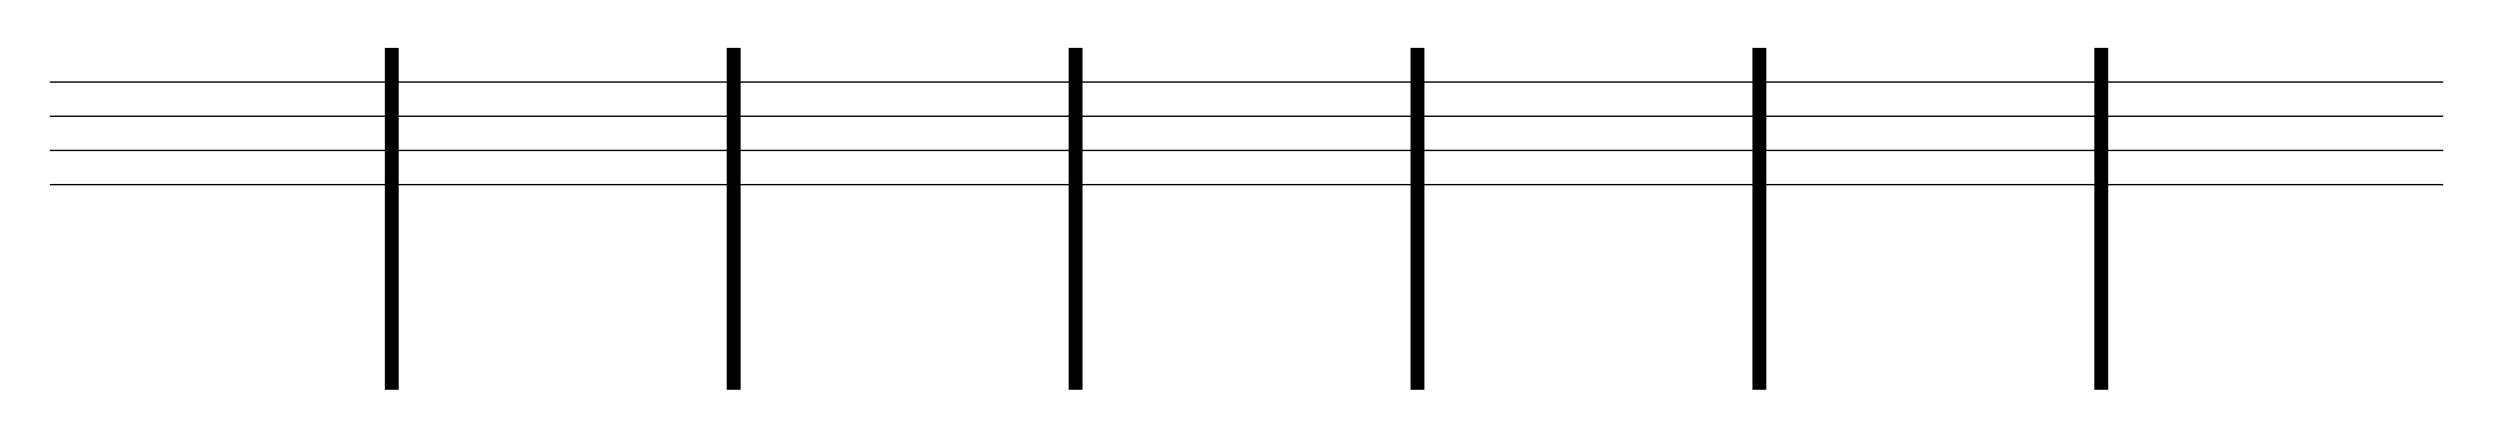 <?xml version="1.0" encoding="UTF-8" standalone="no"?>
<svg
   xmlns:dc="http://purl.org/dc/elements/1.1/"
   xmlns:cc="http://creativecommons.org/ns#"
   xmlns:rdf="http://www.w3.org/1999/02/22-rdf-syntax-ns#"
   xmlns:svg="http://www.w3.org/2000/svg"
   xmlns="http://www.w3.org/2000/svg"
   xmlns:sodipodi="http://sodipodi.sourceforge.net/DTD/sodipodi-0.dtd"
   xmlns:inkscape="http://www.inkscape.org/namespaces/inkscape"
   version="1.1"
   id="svg2"
   inkscape:version="0.48.2 r9819"
   width="360"
   height="64"
   sodipodi:docname="telegraph-math.svg">
  <sodipodi:namedview
     pagecolor="#ffffff"
     bordercolor="#666666"
     borderopacity="1"
     objecttolerance="10"
     gridtolerance="10"
     guidetolerance="10"
     inkscape:pageopacity="0"
     inkscape:pageshadow="2"
     inkscape:window-width="640"
     inkscape:window-height="480"
     id="namedview35"
     showgrid="false"
     fit-margin-top="0"
     fit-margin-left="0"
     fit-margin-right="0"
     fit-margin-bottom="0"
     inkscape:zoom="0.22425739"
     inkscape:cx="180.30328"
     inkscape:cy="-136.66228"
     inkscape:window-x="385"
     inkscape:window-y="107"
     inkscape:window-maximized="0"
     inkscape:current-layer="svg2" />
  <g
     transform="translate(-74,-13)"
     id="g4">
    <rect
       x="74"
       y="13"
       width="360"
       height="64"
       id="rect6"
       style="fill:#ffffff;stroke:none" />
    <g
       clip-path="url(#cp1)"
       id="g8">
      <clipPath
         id="cp1">
        <polygon
           points="74,13 74,77 434,77 434,13 "
           id="polygon11" />
      </clipPath>
      <polyline
         points="81.18,39.587 425.82,39.587 "
         id="polyline13"
         style="fill:none;stroke:#000000;stroke-width:0.2px;stroke-opacity:1" />
      <polyline
         points="81.18,34.663 425.82,34.663 "
         id="polyline15"
         style="fill:none;stroke:#000000;stroke-width:0.2px;stroke-opacity:1" />
      <polyline
         points="81.18,29.74 425.82,29.74 "
         id="polyline17"
         style="fill:none;stroke:#000000;stroke-width:0.2px;stroke-opacity:1" />
      <polyline
         points="81.18,24.816 425.82,24.816 "
         id="polyline19"
         style="fill:none;stroke:#000000;stroke-width:0.2px;stroke-opacity:1" />
      <polyline
         points="130.414,69.127 130.414,19.893 "
         id="polyline21"
         style="fill:none;stroke:#000000;stroke-width:2px;stroke-opacity:1" />
      <polyline
         points="179.649,69.127 179.649,19.893 "
         id="polyline23"
         style="fill:none;stroke:#000000;stroke-width:2px;stroke-opacity:1" />
      <polyline
         points="228.883,69.127 228.883,19.893 "
         id="polyline25"
         style="fill:none;stroke:#000000;stroke-width:2px;stroke-opacity:1" />
      <polyline
         points="278.117,69.127 278.117,19.893 "
         id="polyline27"
         style="fill:none;stroke:#000000;stroke-width:2px;stroke-opacity:1" />
      <polyline
         points="327.351,69.127 327.351,19.893 "
         id="polyline29"
         style="fill:none;stroke:#000000;stroke-width:2px;stroke-opacity:1" />
      <polyline
         points="376.586,69.127 376.586,19.893 "
         id="polyline31"
         style="fill:none;stroke:#000000;stroke-width:2px;stroke-opacity:1" />
    </g>
  </g>
  <defs
     id="defs33" />
</svg>
